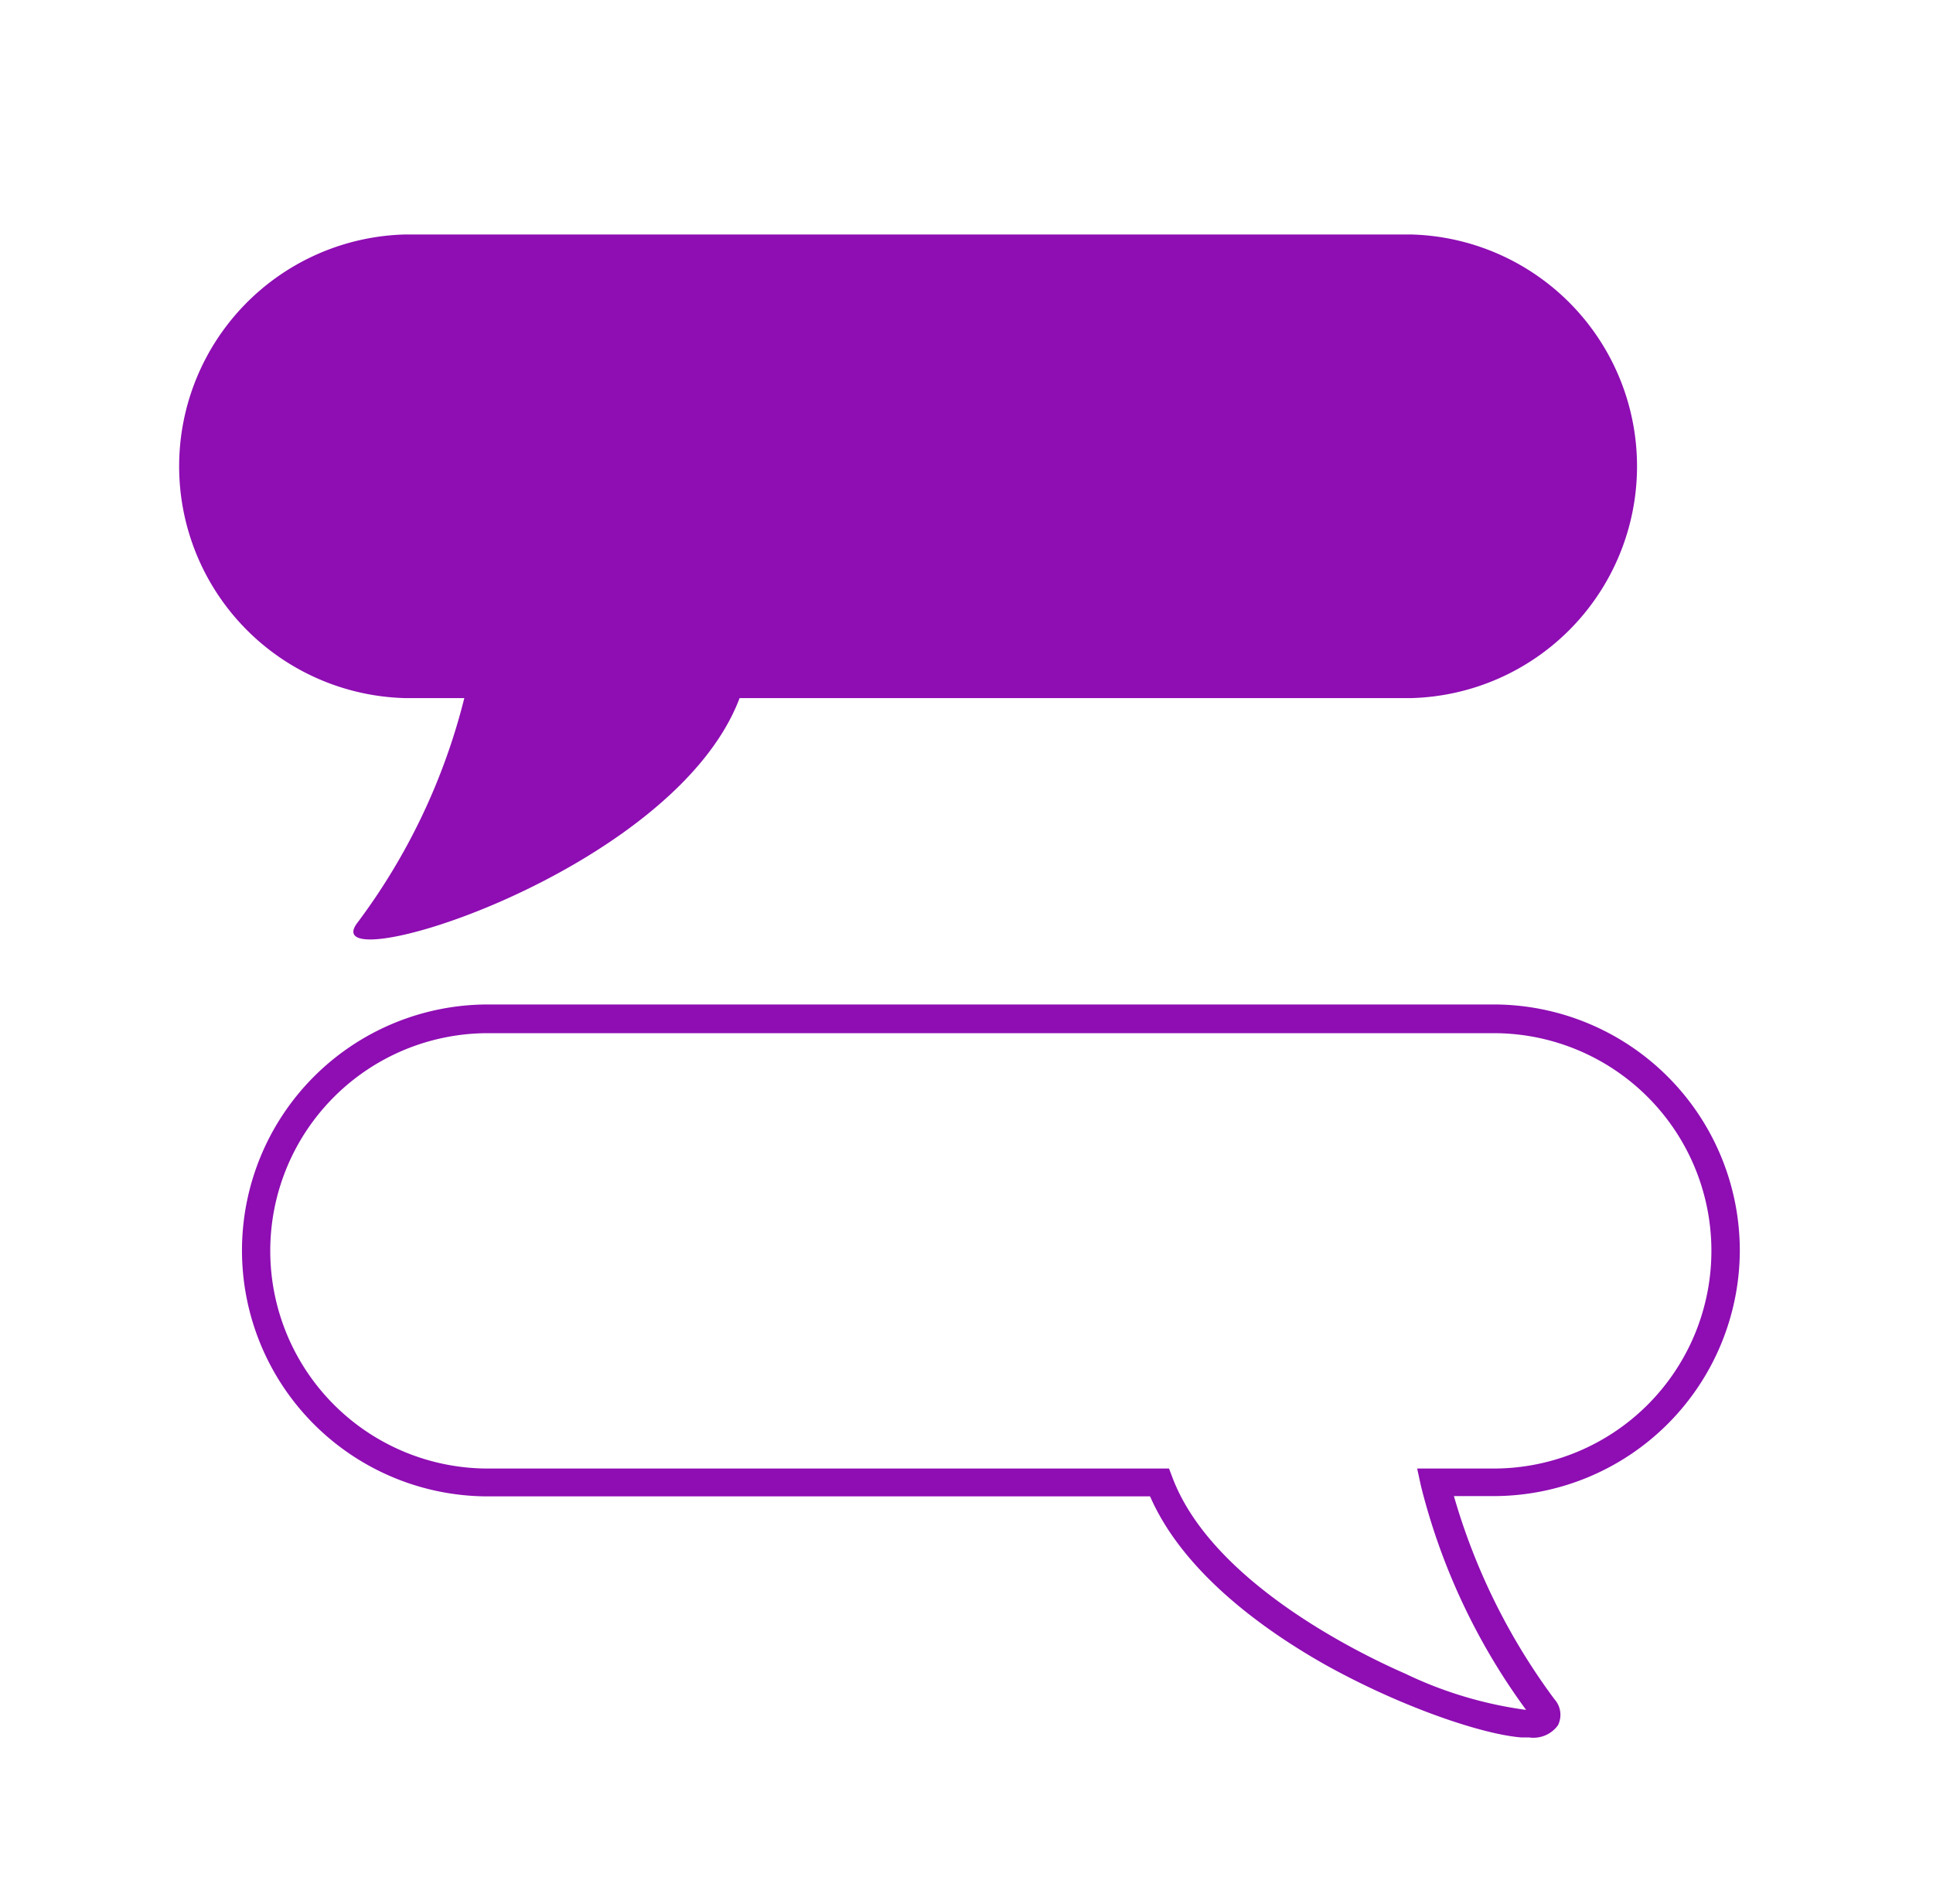 <svg id="Layer_1" data-name="Layer 1" xmlns="http://www.w3.org/2000/svg" viewBox="0 0 134.68 132.68"><defs><style>.cls-1{fill:#8e0eb3;}</style></defs><path class="cls-1" d="M32.35,48.65a43.77,43.77,0,0,1-7.49,15.71c-2.94,4.08,22.08-3.52,26.67-15.71H98.3a16.16,16.16,0,0,0,0-32.31H28.24a16.16,16.16,0,0,0,0,32.31Z"/><path class="cls-1" d="M121.22,87.17A17.16,17.16,0,0,0,104.09,70H34a17.14,17.14,0,0,0,0,34.28H80.13c2.3,5.27,7.86,9.28,12.22,11.74,5.4,3,11,4.86,13.66,5.06l.54,0a2.1,2.1,0,0,0,2-.85,1.63,1.63,0,0,0-.25-1.82,44.19,44.19,0,0,1-7-14.15h2.85A17.16,17.16,0,0,0,121.22,87.17ZM99,103.54a44.63,44.63,0,0,0,7.33,15.62,28,28,0,0,1-8.43-2.53c-3.11-1.36-13.45-6.35-16.21-13.66l-.24-.63H34A15.17,15.17,0,0,1,34,72h70.07a15.17,15.17,0,0,1,0,30.34H98.74Z"/></svg>